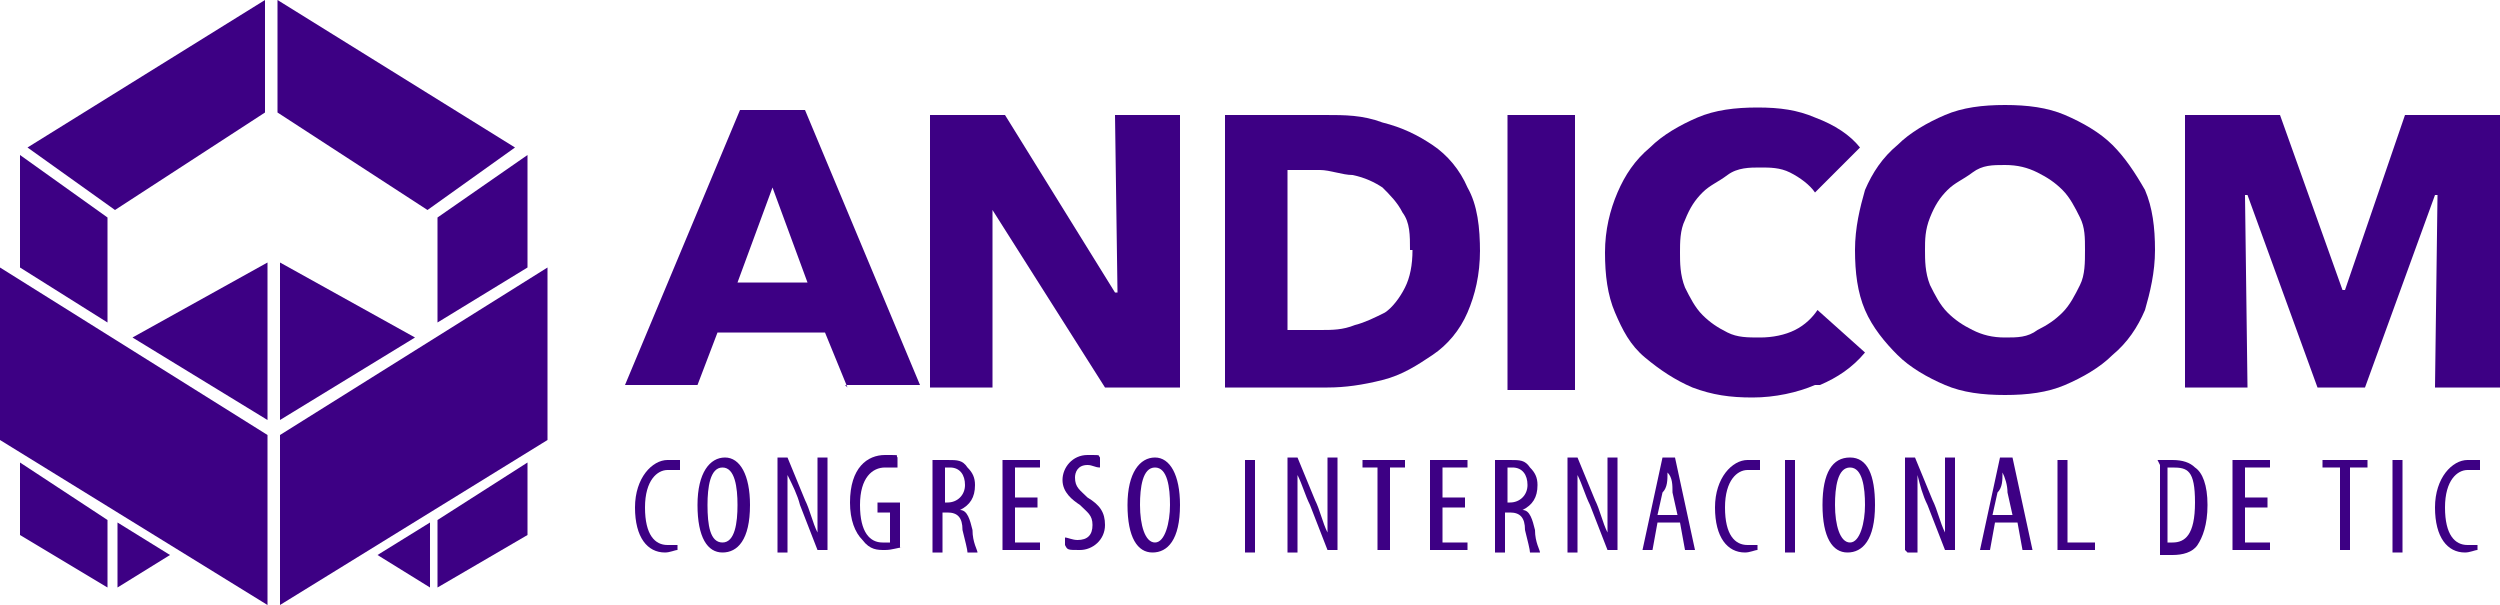 <svg viewBox="0 0 100 24.2" xmlns="http://www.w3.org/2000/svg"><g fill="#3d0084"><path d="m17.2 20.9-2.1 1.3 2.1 1.3z"/><path d="m21.9 10.7-10.7 6.7v6.8l10.7-6.6z"/><path d="m21.1 21.4v-2.9l-3.6 2.3v2.7z"/><path d="m4.3 23.5v-2.7l-3.5-2.3v2.9z"/><path d="m.8 10.7 3.5 2.2v-4.2l-3.5-2.5z"/><path d="m10.7 10.5-5.4 3 5.4 3.3z"/><path d="m10.6 4.5v-4.5l-9.5 5.9 3.5 2.5z"/><path d="m11.1 4.5 6 3.9 3.5-2.5-9.5-5.9z"/><path d="m6.8 22.2-2.1-1.3v2.6z"/><path d="m21.1 10.7v-4.5l-3.6 2.5v4.2z"/><path d="m16.6 13.5-5.4-3v6.3z"/><path d="m10.7 17.4-10.7-6.7v6.9l10.7 6.6z"/><path d="m33.9 15.5-.9-2.2h-4.3l-.8 2.1h-2.9l4.6-11h2.6l4.6 11s-3 0-3 0zm-3-8-1.4 3.8h2.8z"/><path d="m44.2 15.5-4.5-7.1v7.1h-2.5v-10.9h3l4.4 7.1h.1l-.1-7.1h2.6v10.9z"/><path d="m59.2 10c0 1-.2 1.8-.5 2.5s-.8 1.3-1.4 1.7-1.2.8-2 1-1.5.3-2.2.3h-4.1v-10.9h4c.8 0 1.5 0 2.3.3.8.2 1.4.5 2 .9s1.1 1 1.4 1.7c.4.7.5 1.6.5 2.6m-2.8-.1c0-.6 0-1.1-.3-1.5-.2-.4-.5-.7-.8-1-.3-.2-.7-.4-1.2-.5-.4 0-.9-.2-1.3-.2h-1.3v6.4h1.3c.5 0 .9 0 1.4-.2.4-.1.8-.3 1.2-.5.3-.2.6-.6.8-1s.3-.9.3-1.5"/><path d="m60.3 4.6h2.7v11h-2.7z"/><path d="m72.6 15.4c-.7.3-1.6.5-2.5.5s-1.6-.1-2.4-.4c-.7-.3-1.3-.7-1.9-1.2s-.9-1.1-1.2-1.8-.4-1.5-.4-2.4.2-1.7.5-2.4.7-1.3 1.3-1.8c.5-.5 1.2-.9 1.9-1.2s1.5-.4 2.4-.4 1.6.1 2.3.4c.8.3 1.4.7 1.8 1.2l-1.8 1.8c-.2-.3-.6-.6-1-.8s-.8-.2-1.2-.2-.9 0-1.3.3-.7.4-1 .7-.5.6-.7 1.1c-.2.4-.2.9-.2 1.3s0 .9.2 1.4c.2.4.4.8.7 1.1s.6.5 1 .7.8.2 1.3.2 1-.1 1.4-.3.7-.5.9-.8l1.9 1.7c-.5.6-1.1 1-1.8 1.3"/><path d="m86.2 10c0 .9-.2 1.7-.4 2.4-.3.7-.7 1.3-1.3 1.8-.5.5-1.2.9-1.9 1.2s-1.5.4-2.4.4-1.7-.1-2.4-.4-1.4-.7-1.9-1.2-1-1.1-1.3-1.8-.4-1.5-.4-2.4.2-1.7.4-2.4c.3-.7.7-1.3 1.3-1.8.5-.5 1.2-.9 1.9-1.2s1.5-.4 2.4-.4 1.7.1 2.4.4 1.4.7 1.9 1.2.9 1.1 1.3 1.8c.3.7.4 1.5.4 2.4m-2.8 0c0-.5 0-.9-.2-1.3s-.4-.8-.7-1.1-.6-.5-1-.7-.8-.3-1.3-.3-.9 0-1.3.3-.7.4-1 .7-.5.6-.7 1.1-.2.9-.2 1.3 0 .9.2 1.4c.2.4.4.8.7 1.1s.6.5 1 .7.8.3 1.3.3.9 0 1.3-.3c.4-.2.7-.4 1-.7s.5-.7.7-1.1.2-.9.2-1.4"/><path d="m97.4 15.5.1-7.7h-.1l-2.8 7.7h-1.9l-2.8-7.7h-.1l.1 7.7h-2.5v-10.9h3.8l2.5 7h.1l2.4-7h3.8v10.9z"/><path d="m27.1 22c-.1 0-.3.1-.5.1-.7 0-1.2-.6-1.2-1.8s.7-1.9 1.3-1.9.4 0 .5 0v.4c-.2 0-.3 0-.5 0-.4 0-.9.4-.9 1.5s.4 1.5.9 1.5.3 0 .4 0v.4z"/><path d="m30 20.2c0 1.4-.5 1.9-1.1 1.9s-1-.6-1-1.9.5-1.9 1.1-1.9 1 .7 1 1.9m-1.7 0c0 .8.1 1.5.6 1.5s.6-.8.6-1.5-.1-1.5-.6-1.5-.6.8-.6 1.5"/><path d="m31.1 22v-3.7h.4l.7 1.7c.2.4.3.9.5 1.3 0-.6 0-1 0-1.7v-1.3h.4v3.7h-.4l-.7-1.8c-.1-.4-.3-.8-.5-1.2v1.8 1.3h-.4z"/><path d="m36.1 21.9c-.2 0-.4.1-.7.1s-.6 0-.9-.4c-.3-.3-.5-.8-.5-1.5 0-1.4.7-1.9 1.4-1.9s.4 0 .5.1v.4c-.2 0-.3 0-.5 0-.5 0-1 .4-1 1.5s.4 1.5.9 1.5.2 0 .3 0v-1.2h-.5v-.4h.9v1.8z"/><path d="m37.3 18.4h.6c.4 0 .6 0 .8.3.2.2.3.4.3.7 0 .5-.2.8-.6 1 .3 0 .4.4.5.8 0 .5.2.8.2.9h-.4c0-.1-.1-.5-.2-.9 0-.5-.2-.7-.6-.7h-.2v1.6h-.4v-3.6zm.4 1.7h.2c.4 0 .7-.3.7-.7s-.2-.7-.6-.7-.2 0-.2 0v1.4z"/><path d="m41.5 20.3h-.9v1.4h1v.3h-1.5v-3.6h1.5v.3h-1v1.2h.9z"/><path d="m42.6 21.5c.1 0 .3.1.5.1.4 0 .6-.2.6-.6s-.2-.5-.5-.8c-.3-.2-.7-.5-.7-1s.4-1 1-1 .4 0 .5.1v.4c-.2 0-.3-.1-.5-.1-.4 0-.5.3-.5.5 0 .4.2.5.5.8.5.3.7.6.7 1.1 0 .6-.5 1-1 1s-.5 0-.6-.2v-.4z"/><path d="m47.2 20.2c0 1.4-.5 1.9-1.1 1.9s-1-.6-1-1.9.5-1.9 1.1-1.9 1 .7 1 1.9m-1.6 0c0 .8.2 1.5.6 1.5s.6-.8.6-1.5-.1-1.5-.6-1.5-.6.8-.6 1.5"/><path d="m49.8 18.4h.4v3.7h-.4z"/><path d="m51.5 22v-3.7h.4l.7 1.7c.2.4.3.9.5 1.3 0-.6 0-1 0-1.7v-1.3h.4v3.7h-.4l-.7-1.8c-.2-.4-.3-.8-.5-1.2v1.8 1.3h-.4z"/><path d="m55.1 18.7h-.6v-.3h1.7v.3h-.6v3.3h-.5z"/><path d="m58.6 20.3h-.9v1.4h1v.3h-1.5v-3.6h1.5v.3h-1v1.2h.9z"/><path d="m59.8 18.4h.6c.4 0 .6 0 .8.3.2.2.3.4.3.7 0 .5-.2.8-.6 1 .3 0 .4.4.5.8 0 .5.2.8.2.9h-.4c0-.1-.1-.5-.2-.9 0-.5-.2-.7-.6-.7h-.2v1.6h-.4v-3.6zm.4 1.7h.2c.4 0 .7-.3.7-.7s-.2-.7-.6-.7-.2 0-.2 0v1.4z"/><path d="m62.7 22v-3.7h.4l.7 1.7c.2.4.3.9.5 1.3 0-.6 0-1 0-1.7v-1.3h.4v3.7h-.4l-.7-1.8c-.2-.4-.3-.8-.5-1.2v1.8 1.3h-.4z"/><path d="m66.3 20.9-.2 1.1h-.4l.8-3.7h.5l.8 3.7h-.4l-.2-1.1h-.8zm.8-.3-.2-.9c0-.3 0-.6-.2-.8 0 .3 0 .6-.2.8l-.2.9h.7z"/><path d="m70.3 22c-.1 0-.3.1-.5.1-.7 0-1.2-.6-1.2-1.8s.7-1.9 1.3-1.9.4 0 .5 0v.4c-.2 0-.3 0-.5 0-.4 0-.9.4-.9 1.5s.4 1.5.9 1.5.3 0 .4 0v.4z"/><path d="m71.4 18.4h.4v3.7h-.4z"/><path d="m75 20.2c0 1.4-.5 1.9-1.1 1.9s-1-.6-1-1.9.4-1.9 1.1-1.9 1 .7 1 1.9m-1.6 0c0 .8.2 1.5.6 1.5s.6-.8.6-1.5-.1-1.5-.6-1.5-.6.8-.6 1.5"/><path d="m76.2 22v-3.7h.4l.7 1.7c.2.4.3.9.5 1.3 0-.6 0-1 0-1.7v-1.3h.4v3.7h-.4l-.7-1.8c-.2-.4-.3-.8-.4-1.2v1.8 1.3h-.4z"/><path d="m79.8 20.9-.2 1.1h-.4l.8-3.7h.5l.8 3.7h-.4l-.2-1.1h-.8zm.7-.3-.2-.9c0-.3-.1-.6-.2-.8 0 .3 0 .6-.2.8l-.2.9h.7z"/><path d="m82.3 18.4h.4v3.3h1.1v.3h-1.5z"/><path d="m86.3 18.4h.6c.4 0 .7.1.9.3.3.2.5.7.5 1.5s-.2 1.3-.4 1.6-.6.4-1 .4-.3 0-.5 0v-3.6zm.4 3.3h.2c.5 0 .9-.3.9-1.6s-.3-1.4-.9-1.4-.1 0-.2 0z"/><path d="m90.7 20.3h-.9v1.4h1v.3h-1.5v-3.6h1.5v.3h-1v1.2h.9z"/><path d="m93.6 18.7h-.7v-.3h1.8v.3h-.7v3.3h-.4z"/><path d="m95.7 18.4h.4v3.7h-.4z"/><path d="m99.1 22c-.1 0-.3.1-.5.1-.7 0-1.2-.6-1.2-1.8s.7-1.9 1.3-1.9.4 0 .5 0v.4c-.2 0-.3 0-.5 0-.4 0-.9.4-.9 1.5s.4 1.5.9 1.5.3 0 .4 0v.4z"/></g></svg>